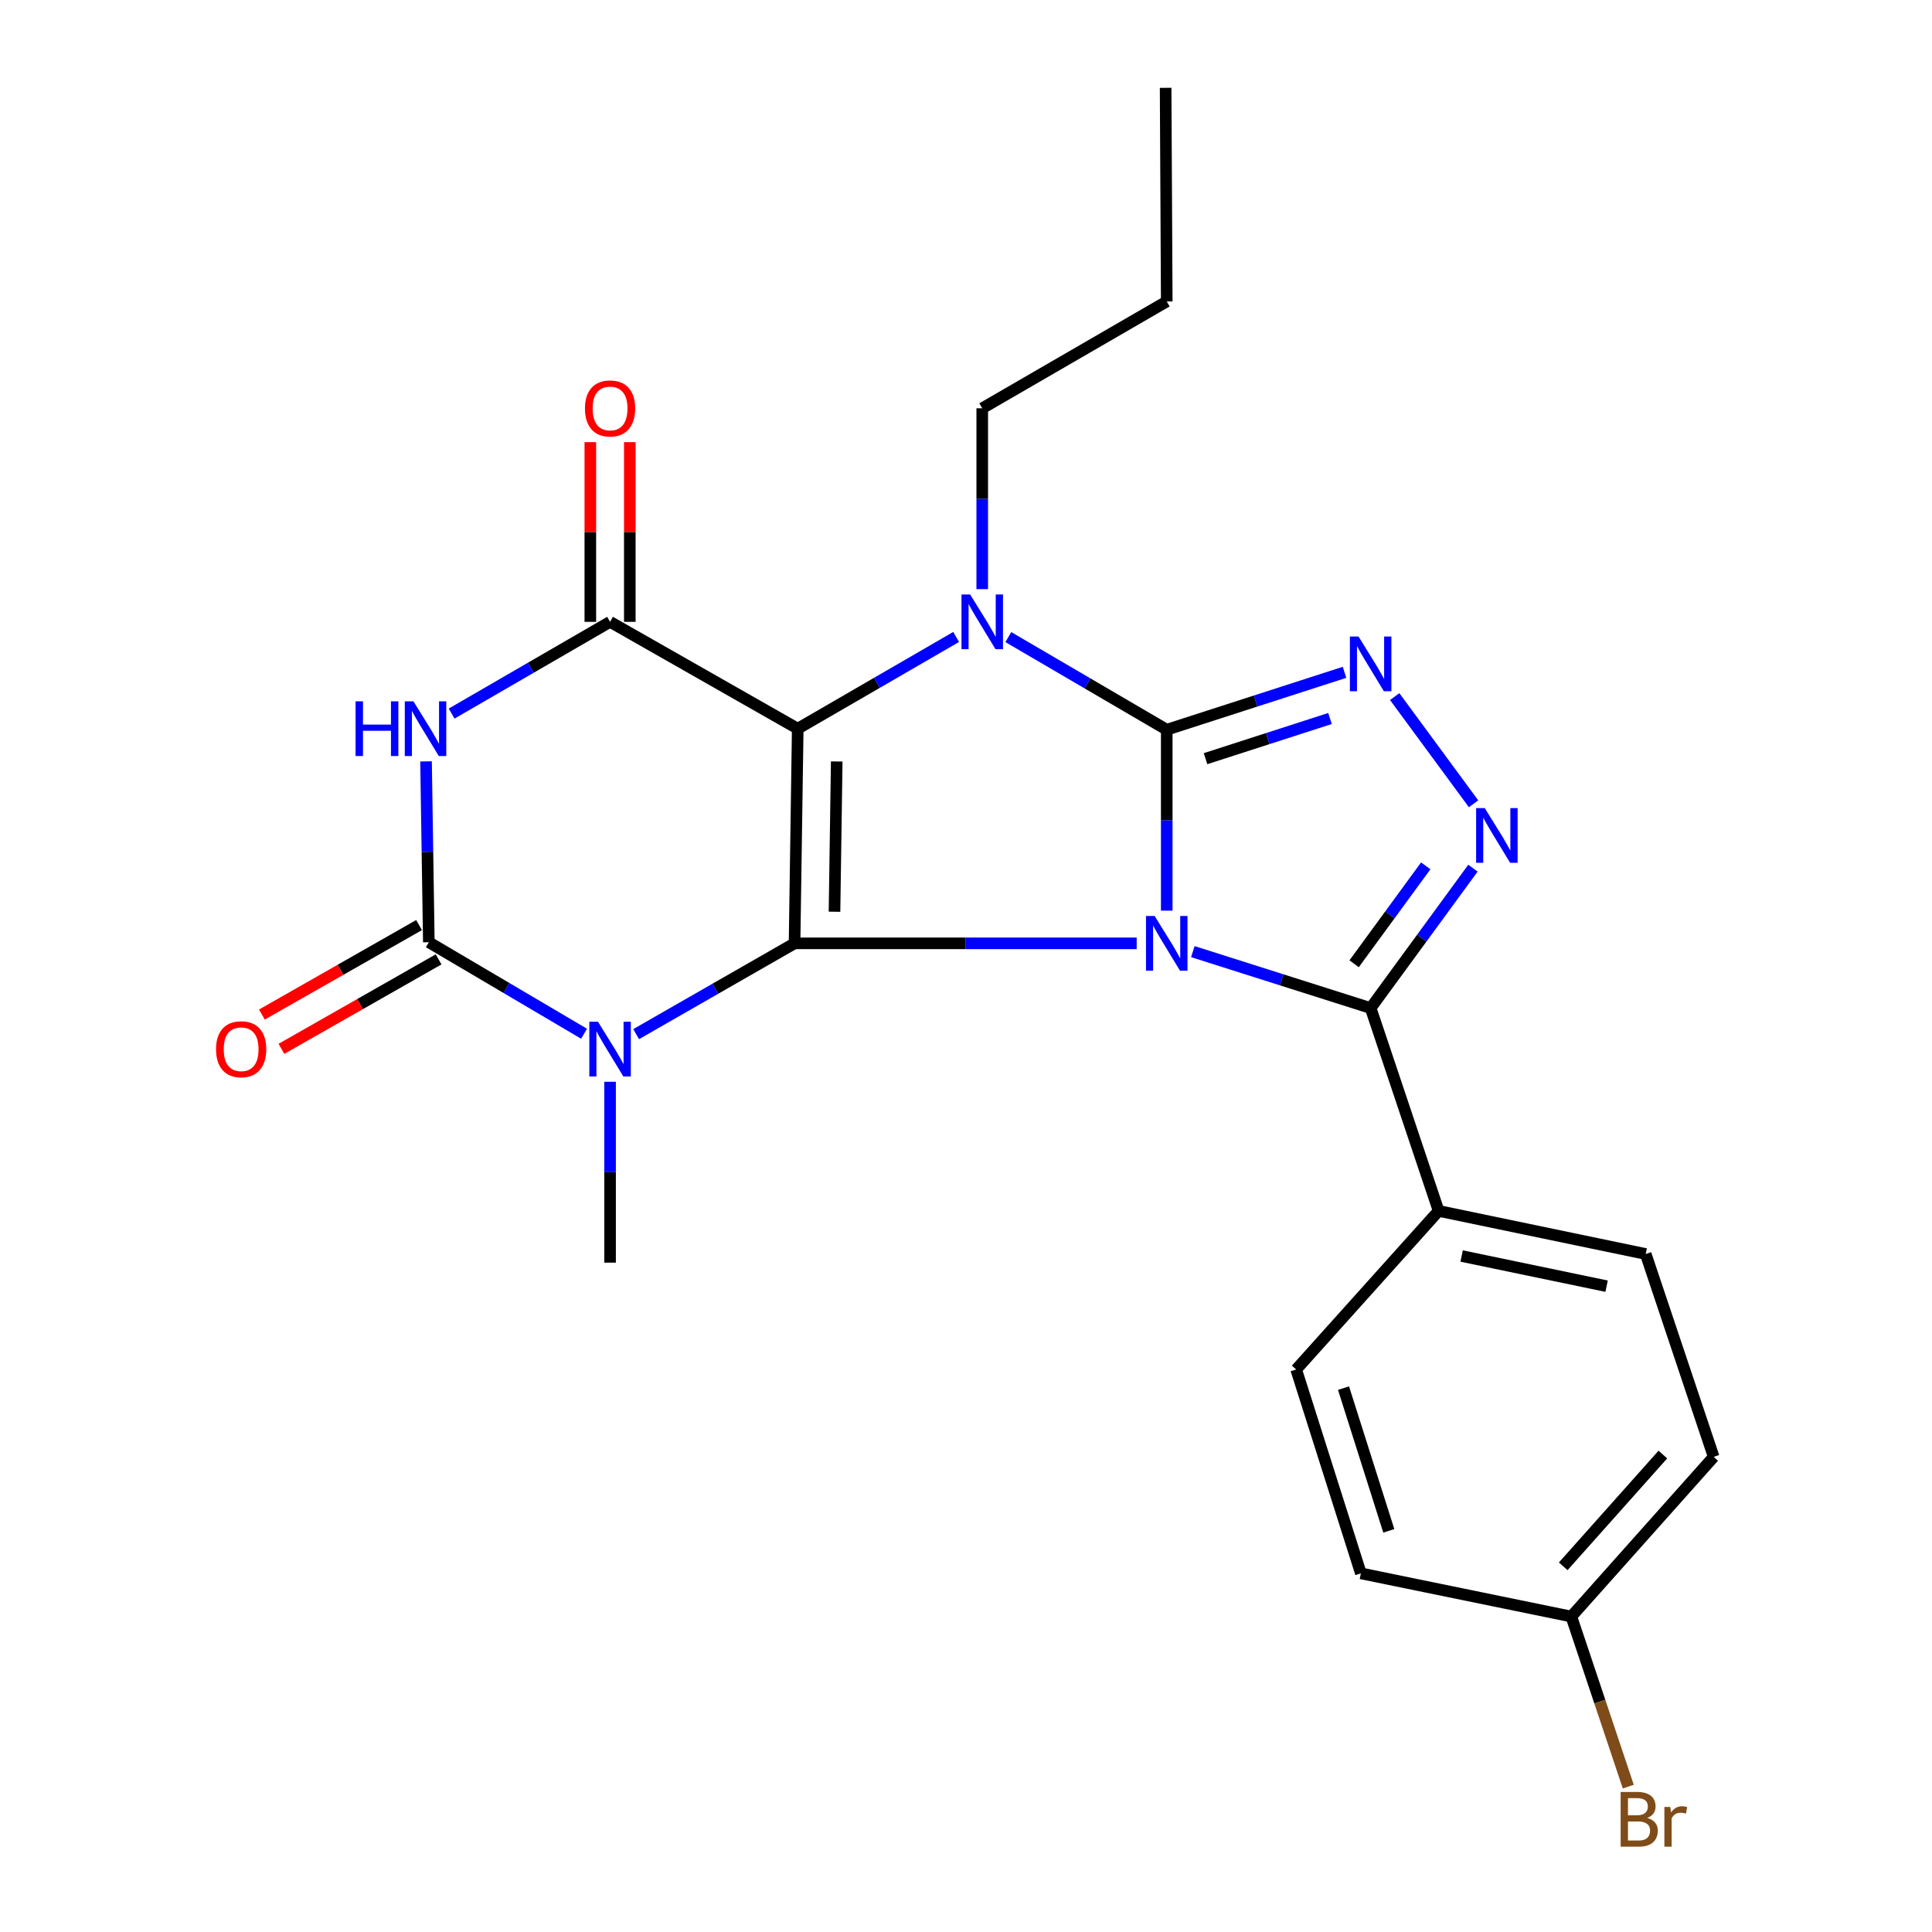 <?xml version='1.0' encoding='iso-8859-1'?>
<svg version='1.1' baseProfile='full'
              xmlns='http://www.w3.org/2000/svg'
                      xmlns:rdkit='http://www.rdkit.org/xml'
                      xmlns:xlink='http://www.w3.org/1999/xlink'
                  xml:space='preserve'
width='1000px' height='1000px' viewBox='0 0 1000 1000'>
<!-- END OF HEADER -->
<rect style='opacity:1.0;fill:#FFFFFF;stroke:none' width='1000' height='1000' x='0' y='0'> </rect>
<path class='bond-0' d='M 588.349,488.275 L 499.804,488.275' style='fill:none;fill-rule:evenodd;stroke:#0000FF;stroke-width:6px;stroke-linecap:butt;stroke-linejoin:miter;stroke-opacity:1' />
<path class='bond-0' d='M 499.804,488.275 L 411.259,488.275' style='fill:none;fill-rule:evenodd;stroke:#000000;stroke-width:6px;stroke-linecap:butt;stroke-linejoin:miter;stroke-opacity:1' />
<path class='bond-1' d='M 603.905,471.351 L 603.905,424.526' style='fill:none;fill-rule:evenodd;stroke:#0000FF;stroke-width:6px;stroke-linecap:butt;stroke-linejoin:miter;stroke-opacity:1' />
<path class='bond-1' d='M 603.905,424.526 L 603.905,377.701' style='fill:none;fill-rule:evenodd;stroke:#000000;stroke-width:6px;stroke-linecap:butt;stroke-linejoin:miter;stroke-opacity:1' />
<path class='bond-9' d='M 617.413,492.563 L 663.426,507.168' style='fill:none;fill-rule:evenodd;stroke:#0000FF;stroke-width:6px;stroke-linecap:butt;stroke-linejoin:miter;stroke-opacity:1' />
<path class='bond-9' d='M 663.426,507.168 L 709.44,521.773' style='fill:none;fill-rule:evenodd;stroke:#000000;stroke-width:6px;stroke-linecap:butt;stroke-linejoin:miter;stroke-opacity:1' />
<path class='bond-2' d='M 411.259,488.275 L 412.905,377.167' style='fill:none;fill-rule:evenodd;stroke:#000000;stroke-width:6px;stroke-linecap:butt;stroke-linejoin:miter;stroke-opacity:1' />
<path class='bond-2' d='M 431.937,471.912 L 433.089,394.136' style='fill:none;fill-rule:evenodd;stroke:#000000;stroke-width:6px;stroke-linecap:butt;stroke-linejoin:miter;stroke-opacity:1' />
<path class='bond-4' d='M 411.259,488.275 L 370.261,511.772' style='fill:none;fill-rule:evenodd;stroke:#000000;stroke-width:6px;stroke-linecap:butt;stroke-linejoin:miter;stroke-opacity:1' />
<path class='bond-4' d='M 370.261,511.772 L 329.262,535.268' style='fill:none;fill-rule:evenodd;stroke:#0000FF;stroke-width:6px;stroke-linecap:butt;stroke-linejoin:miter;stroke-opacity:1' />
<path class='bond-3' d='M 603.905,377.701 L 562.908,353.73' style='fill:none;fill-rule:evenodd;stroke:#000000;stroke-width:6px;stroke-linecap:butt;stroke-linejoin:miter;stroke-opacity:1' />
<path class='bond-3' d='M 562.908,353.73 L 521.911,329.759' style='fill:none;fill-rule:evenodd;stroke:#0000FF;stroke-width:6px;stroke-linecap:butt;stroke-linejoin:miter;stroke-opacity:1' />
<path class='bond-8' d='M 603.905,377.701 L 649.916,362.849' style='fill:none;fill-rule:evenodd;stroke:#000000;stroke-width:6px;stroke-linecap:butt;stroke-linejoin:miter;stroke-opacity:1' />
<path class='bond-8' d='M 649.916,362.849 L 695.927,347.996' style='fill:none;fill-rule:evenodd;stroke:#0000FF;stroke-width:6px;stroke-linecap:butt;stroke-linejoin:miter;stroke-opacity:1' />
<path class='bond-8' d='M 623.985,392.69 L 656.193,382.293' style='fill:none;fill-rule:evenodd;stroke:#000000;stroke-width:6px;stroke-linecap:butt;stroke-linejoin:miter;stroke-opacity:1' />
<path class='bond-8' d='M 656.193,382.293 L 688.401,371.897' style='fill:none;fill-rule:evenodd;stroke:#0000FF;stroke-width:6px;stroke-linecap:butt;stroke-linejoin:miter;stroke-opacity:1' />
<path class='bond-5' d='M 412.905,377.167 L 315.771,321.863' style='fill:none;fill-rule:evenodd;stroke:#000000;stroke-width:6px;stroke-linecap:butt;stroke-linejoin:miter;stroke-opacity:1' />
<path class='bond-25' d='M 412.905,377.167 L 453.906,353.423' style='fill:none;fill-rule:evenodd;stroke:#000000;stroke-width:6px;stroke-linecap:butt;stroke-linejoin:miter;stroke-opacity:1' />
<path class='bond-25' d='M 453.906,353.423 L 494.906,329.68' style='fill:none;fill-rule:evenodd;stroke:#0000FF;stroke-width:6px;stroke-linecap:butt;stroke-linejoin:miter;stroke-opacity:1' />
<path class='bond-14' d='M 508.405,304.939 L 508.405,258.136' style='fill:none;fill-rule:evenodd;stroke:#0000FF;stroke-width:6px;stroke-linecap:butt;stroke-linejoin:miter;stroke-opacity:1' />
<path class='bond-14' d='M 508.405,258.136 L 508.405,211.333' style='fill:none;fill-rule:evenodd;stroke:#000000;stroke-width:6px;stroke-linecap:butt;stroke-linejoin:miter;stroke-opacity:1' />
<path class='bond-6' d='M 302.308,535.064 L 262.135,511.38' style='fill:none;fill-rule:evenodd;stroke:#0000FF;stroke-width:6px;stroke-linecap:butt;stroke-linejoin:miter;stroke-opacity:1' />
<path class='bond-6' d='M 262.135,511.38 L 221.962,487.696' style='fill:none;fill-rule:evenodd;stroke:#000000;stroke-width:6px;stroke-linecap:butt;stroke-linejoin:miter;stroke-opacity:1' />
<path class='bond-15' d='M 315.771,559.924 L 315.771,606.733' style='fill:none;fill-rule:evenodd;stroke:#0000FF;stroke-width:6px;stroke-linecap:butt;stroke-linejoin:miter;stroke-opacity:1' />
<path class='bond-15' d='M 315.771,606.733 L 315.771,653.541' style='fill:none;fill-rule:evenodd;stroke:#000000;stroke-width:6px;stroke-linecap:butt;stroke-linejoin:miter;stroke-opacity:1' />
<path class='bond-13' d='M 325.987,321.863 L 325.987,275.36' style='fill:none;fill-rule:evenodd;stroke:#000000;stroke-width:6px;stroke-linecap:butt;stroke-linejoin:miter;stroke-opacity:1' />
<path class='bond-13' d='M 325.987,275.36 L 325.987,228.857' style='fill:none;fill-rule:evenodd;stroke:#FF0000;stroke-width:6px;stroke-linecap:butt;stroke-linejoin:miter;stroke-opacity:1' />
<path class='bond-13' d='M 305.555,321.863 L 305.555,275.36' style='fill:none;fill-rule:evenodd;stroke:#000000;stroke-width:6px;stroke-linecap:butt;stroke-linejoin:miter;stroke-opacity:1' />
<path class='bond-13' d='M 305.555,275.36 L 305.555,228.857' style='fill:none;fill-rule:evenodd;stroke:#FF0000;stroke-width:6px;stroke-linecap:butt;stroke-linejoin:miter;stroke-opacity:1' />
<path class='bond-27' d='M 315.771,321.863 L 274.765,345.607' style='fill:none;fill-rule:evenodd;stroke:#000000;stroke-width:6px;stroke-linecap:butt;stroke-linejoin:miter;stroke-opacity:1' />
<path class='bond-27' d='M 274.765,345.607 L 233.759,369.351' style='fill:none;fill-rule:evenodd;stroke:#0000FF;stroke-width:6px;stroke-linecap:butt;stroke-linejoin:miter;stroke-opacity:1' />
<path class='bond-7' d='M 221.962,487.696 L 221.241,440.893' style='fill:none;fill-rule:evenodd;stroke:#000000;stroke-width:6px;stroke-linecap:butt;stroke-linejoin:miter;stroke-opacity:1' />
<path class='bond-7' d='M 221.241,440.893 L 220.52,394.091' style='fill:none;fill-rule:evenodd;stroke:#0000FF;stroke-width:6px;stroke-linecap:butt;stroke-linejoin:miter;stroke-opacity:1' />
<path class='bond-12' d='M 216.908,478.818 L 176.232,501.974' style='fill:none;fill-rule:evenodd;stroke:#000000;stroke-width:6px;stroke-linecap:butt;stroke-linejoin:miter;stroke-opacity:1' />
<path class='bond-12' d='M 176.232,501.974 L 135.557,525.13' style='fill:none;fill-rule:evenodd;stroke:#FF0000;stroke-width:6px;stroke-linecap:butt;stroke-linejoin:miter;stroke-opacity:1' />
<path class='bond-12' d='M 227.017,496.575 L 186.341,519.731' style='fill:none;fill-rule:evenodd;stroke:#000000;stroke-width:6px;stroke-linecap:butt;stroke-linejoin:miter;stroke-opacity:1' />
<path class='bond-12' d='M 186.341,519.731 L 145.666,542.887' style='fill:none;fill-rule:evenodd;stroke:#FF0000;stroke-width:6px;stroke-linecap:butt;stroke-linejoin:miter;stroke-opacity:1' />
<path class='bond-24' d='M 721.886,360.551 L 762.718,416.046' style='fill:none;fill-rule:evenodd;stroke:#0000FF;stroke-width:6px;stroke-linecap:butt;stroke-linejoin:miter;stroke-opacity:1' />
<path class='bond-10' d='M 709.44,521.773 L 735.919,485.569' style='fill:none;fill-rule:evenodd;stroke:#000000;stroke-width:6px;stroke-linecap:butt;stroke-linejoin:miter;stroke-opacity:1' />
<path class='bond-10' d='M 735.919,485.569 L 762.399,449.364' style='fill:none;fill-rule:evenodd;stroke:#0000FF;stroke-width:6px;stroke-linecap:butt;stroke-linejoin:miter;stroke-opacity:1' />
<path class='bond-10' d='M 700.891,498.85 L 719.427,473.507' style='fill:none;fill-rule:evenodd;stroke:#000000;stroke-width:6px;stroke-linecap:butt;stroke-linejoin:miter;stroke-opacity:1' />
<path class='bond-10' d='M 719.427,473.507 L 737.962,448.163' style='fill:none;fill-rule:evenodd;stroke:#0000FF;stroke-width:6px;stroke-linecap:butt;stroke-linejoin:miter;stroke-opacity:1' />
<path class='bond-11' d='M 709.44,521.773 L 744.629,626.763' style='fill:none;fill-rule:evenodd;stroke:#000000;stroke-width:6px;stroke-linecap:butt;stroke-linejoin:miter;stroke-opacity:1' />
<path class='bond-16' d='M 744.629,626.763 L 851.81,649.069' style='fill:none;fill-rule:evenodd;stroke:#000000;stroke-width:6px;stroke-linecap:butt;stroke-linejoin:miter;stroke-opacity:1' />
<path class='bond-16' d='M 756.543,650.113 L 831.57,665.727' style='fill:none;fill-rule:evenodd;stroke:#000000;stroke-width:6px;stroke-linecap:butt;stroke-linejoin:miter;stroke-opacity:1' />
<path class='bond-17' d='M 744.629,626.763 L 670.901,708.845' style='fill:none;fill-rule:evenodd;stroke:#000000;stroke-width:6px;stroke-linecap:butt;stroke-linejoin:miter;stroke-opacity:1' />
<path class='bond-22' d='M 508.405,211.333 L 603.905,156.029' style='fill:none;fill-rule:evenodd;stroke:#000000;stroke-width:6px;stroke-linecap:butt;stroke-linejoin:miter;stroke-opacity:1' />
<path class='bond-20' d='M 851.81,649.069 L 886.999,754.07' style='fill:none;fill-rule:evenodd;stroke:#000000;stroke-width:6px;stroke-linecap:butt;stroke-linejoin:miter;stroke-opacity:1' />
<path class='bond-19' d='M 670.901,708.845 L 704.388,814.369' style='fill:none;fill-rule:evenodd;stroke:#000000;stroke-width:6px;stroke-linecap:butt;stroke-linejoin:miter;stroke-opacity:1' />
<path class='bond-19' d='M 695.4,718.494 L 718.841,792.36' style='fill:none;fill-rule:evenodd;stroke:#000000;stroke-width:6px;stroke-linecap:butt;stroke-linejoin:miter;stroke-opacity:1' />
<path class='bond-18' d='M 813.317,836.72 L 704.388,814.369' style='fill:none;fill-rule:evenodd;stroke:#000000;stroke-width:6px;stroke-linecap:butt;stroke-linejoin:miter;stroke-opacity:1' />
<path class='bond-21' d='M 813.317,836.72 L 828.055,880.734' style='fill:none;fill-rule:evenodd;stroke:#000000;stroke-width:6px;stroke-linecap:butt;stroke-linejoin:miter;stroke-opacity:1' />
<path class='bond-21' d='M 828.055,880.734 L 842.793,924.748' style='fill:none;fill-rule:evenodd;stroke:#7F4C19;stroke-width:6px;stroke-linecap:butt;stroke-linejoin:miter;stroke-opacity:1' />
<path class='bond-26' d='M 813.317,836.72 L 886.999,754.07' style='fill:none;fill-rule:evenodd;stroke:#000000;stroke-width:6px;stroke-linecap:butt;stroke-linejoin:miter;stroke-opacity:1' />
<path class='bond-26' d='M 809.117,810.725 L 860.695,752.87' style='fill:none;fill-rule:evenodd;stroke:#000000;stroke-width:6px;stroke-linecap:butt;stroke-linejoin:miter;stroke-opacity:1' />
<path class='bond-23' d='M 603.905,156.029 L 603.326,45.455' style='fill:none;fill-rule:evenodd;stroke:#000000;stroke-width:6px;stroke-linecap:butt;stroke-linejoin:miter;stroke-opacity:1' />
<path  class='atom-0' d='M 597.645 474.115
L 606.925 489.115
Q 607.845 490.595, 609.325 493.275
Q 610.805 495.955, 610.885 496.115
L 610.885 474.115
L 614.645 474.115
L 614.645 502.435
L 610.765 502.435
L 600.805 486.035
Q 599.645 484.115, 598.405 481.915
Q 597.205 479.715, 596.845 479.035
L 596.845 502.435
L 593.165 502.435
L 593.165 474.115
L 597.645 474.115
' fill='#0000FF'/>
<path  class='atom-4' d='M 502.145 307.703
L 511.425 322.703
Q 512.345 324.183, 513.825 326.863
Q 515.305 329.543, 515.385 329.703
L 515.385 307.703
L 519.145 307.703
L 519.145 336.023
L 515.265 336.023
L 505.305 319.623
Q 504.145 317.703, 502.905 315.503
Q 501.705 313.303, 501.345 312.623
L 501.345 336.023
L 497.665 336.023
L 497.665 307.703
L 502.145 307.703
' fill='#0000FF'/>
<path  class='atom-5' d='M 309.511 528.841
L 318.791 543.841
Q 319.711 545.321, 321.191 548.001
Q 322.671 550.681, 322.751 550.841
L 322.751 528.841
L 326.511 528.841
L 326.511 557.161
L 322.631 557.161
L 312.671 540.761
Q 311.511 538.841, 310.271 536.641
Q 309.071 534.441, 308.711 533.761
L 308.711 557.161
L 305.031 557.161
L 305.031 528.841
L 309.511 528.841
' fill='#0000FF'/>
<path  class='atom-8' d='M 184.04 363.007
L 187.88 363.007
L 187.88 375.047
L 202.36 375.047
L 202.36 363.007
L 206.2 363.007
L 206.2 391.327
L 202.36 391.327
L 202.36 378.247
L 187.88 378.247
L 187.88 391.327
L 184.04 391.327
L 184.04 363.007
' fill='#0000FF'/>
<path  class='atom-8' d='M 214 363.007
L 223.28 378.007
Q 224.2 379.487, 225.68 382.167
Q 227.16 384.847, 227.24 385.007
L 227.24 363.007
L 231 363.007
L 231 391.327
L 227.12 391.327
L 217.16 374.927
Q 216 373.007, 214.76 370.807
Q 213.56 368.607, 213.2 367.927
L 213.2 391.327
L 209.52 391.327
L 209.52 363.007
L 214 363.007
' fill='#0000FF'/>
<path  class='atom-9' d='M 703.18 329.475
L 712.46 344.475
Q 713.38 345.955, 714.86 348.635
Q 716.34 351.315, 716.42 351.475
L 716.42 329.475
L 720.18 329.475
L 720.18 357.795
L 716.3 357.795
L 706.34 341.395
Q 705.18 339.475, 703.94 337.275
Q 702.74 335.075, 702.38 334.395
L 702.38 357.795
L 698.7 357.795
L 698.7 329.475
L 703.18 329.475
' fill='#0000FF'/>
<path  class='atom-11' d='M 768.519 418.277
L 777.799 433.277
Q 778.719 434.757, 780.199 437.437
Q 781.679 440.117, 781.759 440.277
L 781.759 418.277
L 785.519 418.277
L 785.519 446.597
L 781.639 446.597
L 771.679 430.197
Q 770.519 428.277, 769.279 426.077
Q 768.079 423.877, 767.719 423.197
L 767.719 446.597
L 764.039 446.597
L 764.039 418.277
L 768.519 418.277
' fill='#0000FF'/>
<path  class='atom-13' d='M 111.817 543.081
Q 111.817 536.281, 115.177 532.481
Q 118.537 528.681, 124.817 528.681
Q 131.097 528.681, 134.457 532.481
Q 137.817 536.281, 137.817 543.081
Q 137.817 549.961, 134.417 553.881
Q 131.017 557.761, 124.817 557.761
Q 118.577 557.761, 115.177 553.881
Q 111.817 550.001, 111.817 543.081
M 124.817 554.561
Q 129.137 554.561, 131.457 551.681
Q 133.817 548.761, 133.817 543.081
Q 133.817 537.521, 131.457 534.721
Q 129.137 531.881, 124.817 531.881
Q 120.497 531.881, 118.137 534.681
Q 115.817 537.481, 115.817 543.081
Q 115.817 548.801, 118.137 551.681
Q 120.497 554.561, 124.817 554.561
' fill='#FF0000'/>
<path  class='atom-14' d='M 302.771 211.413
Q 302.771 204.613, 306.131 200.813
Q 309.491 197.013, 315.771 197.013
Q 322.051 197.013, 325.411 200.813
Q 328.771 204.613, 328.771 211.413
Q 328.771 218.293, 325.371 222.213
Q 321.971 226.093, 315.771 226.093
Q 309.531 226.093, 306.131 222.213
Q 302.771 218.333, 302.771 211.413
M 315.771 222.893
Q 320.091 222.893, 322.411 220.013
Q 324.771 217.093, 324.771 211.413
Q 324.771 205.853, 322.411 203.053
Q 320.091 200.213, 315.771 200.213
Q 311.451 200.213, 309.091 203.013
Q 306.771 205.813, 306.771 211.413
Q 306.771 217.133, 309.091 220.013
Q 311.451 222.893, 315.771 222.893
' fill='#FF0000'/>
<path  class='atom-22' d='M 852.601 940.955
Q 855.321 941.715, 856.681 943.395
Q 858.081 945.035, 858.081 947.475
Q 858.081 951.395, 855.561 953.635
Q 853.081 955.835, 848.361 955.835
L 838.841 955.835
L 838.841 927.515
L 847.201 927.515
Q 852.041 927.515, 854.481 929.475
Q 856.921 931.435, 856.921 935.035
Q 856.921 939.315, 852.601 940.955
M 842.641 930.715
L 842.641 939.595
L 847.201 939.595
Q 850.001 939.595, 851.441 938.475
Q 852.921 937.315, 852.921 935.035
Q 852.921 930.715, 847.201 930.715
L 842.641 930.715
M 848.361 952.635
Q 851.121 952.635, 852.601 951.315
Q 854.081 949.995, 854.081 947.475
Q 854.081 945.155, 852.441 943.995
Q 850.841 942.795, 847.761 942.795
L 842.641 942.795
L 842.641 952.635
L 848.361 952.635
' fill='#7F4C19'/>
<path  class='atom-22' d='M 864.521 935.275
L 864.961 938.115
Q 867.121 934.915, 870.641 934.915
Q 871.761 934.915, 873.281 935.315
L 872.681 938.675
Q 870.961 938.275, 870.001 938.275
Q 868.321 938.275, 867.201 938.955
Q 866.121 939.595, 865.241 941.155
L 865.241 955.835
L 861.481 955.835
L 861.481 935.275
L 864.521 935.275
' fill='#7F4C19'/>
</svg>
